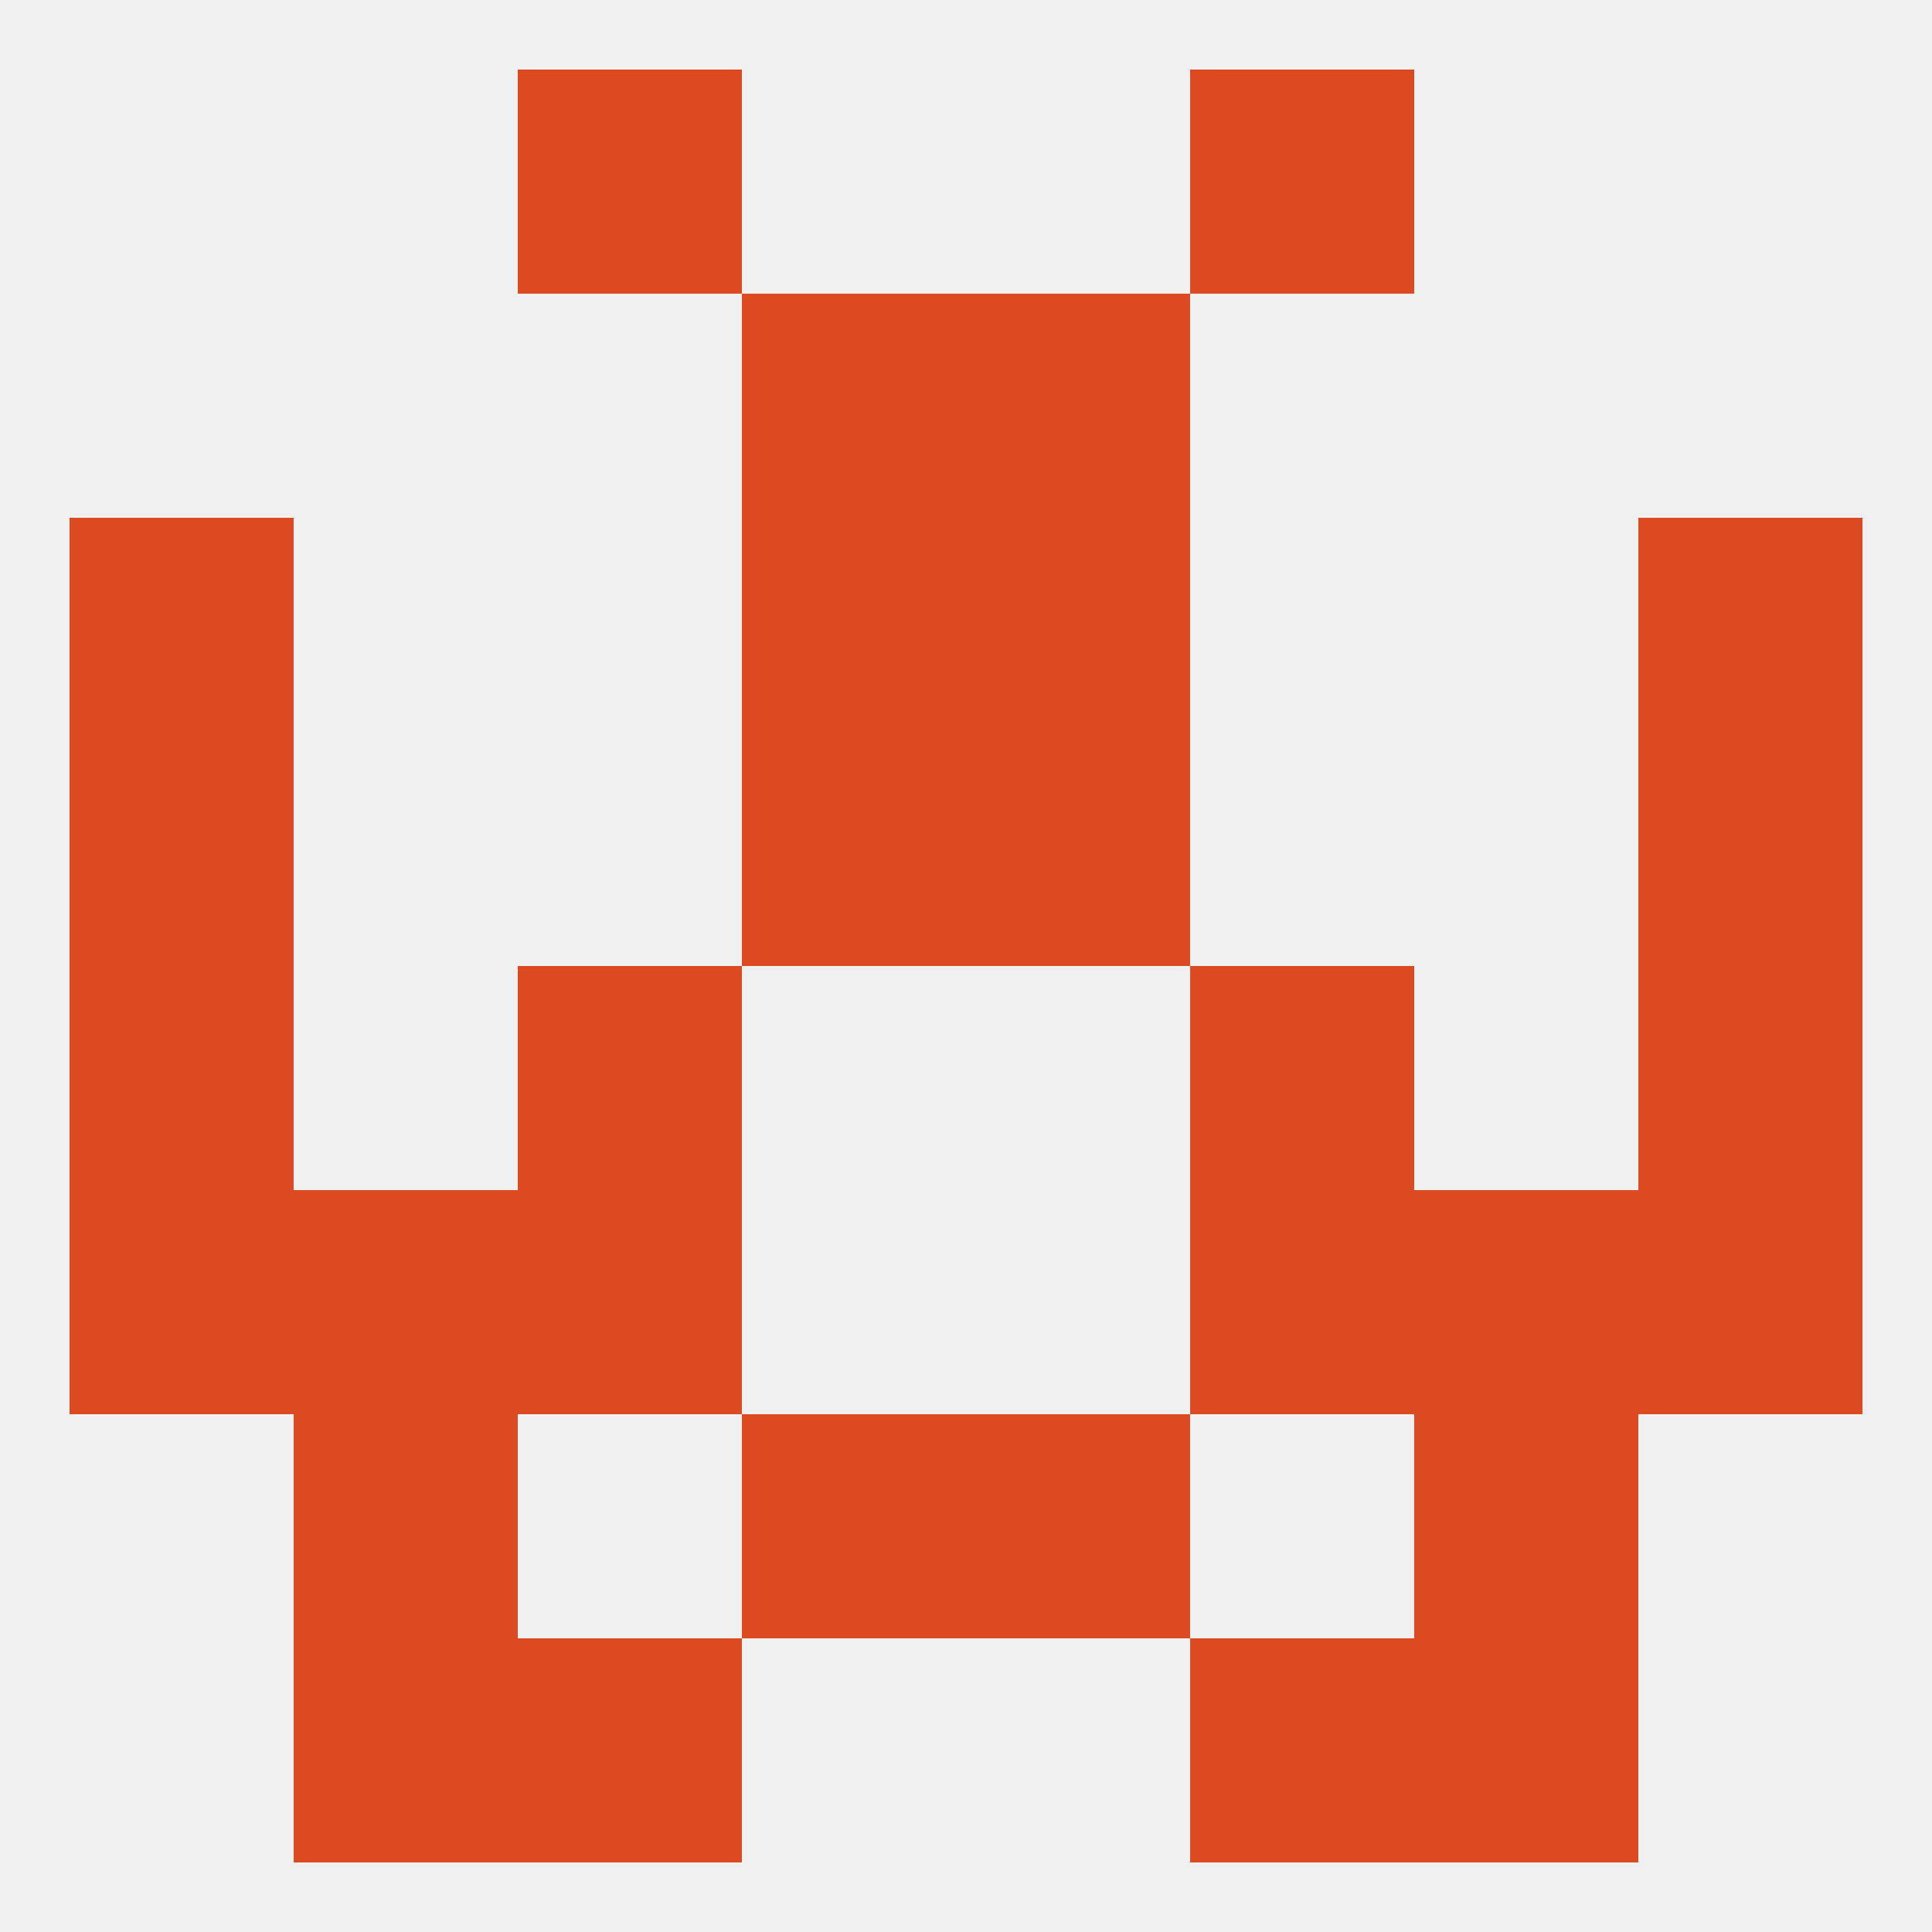 
<!--   <?xml version="1.0"?> -->
<svg version="1.1" baseprofile="full" xmlns="http://www.w3.org/2000/svg" xmlns:xlink="http://www.w3.org/1999/xlink" xmlns:ev="http://www.w3.org/2001/xml-events" width="250" height="250" viewBox="0 0 250 250" >
	<rect width="100%" height="100%" fill="rgba(240,240,240,255)"/>

	<rect x="9" y="96" width="29" height="29" fill="rgba(220,74,34,255)"/>
	<rect x="212" y="96" width="29" height="29" fill="rgba(220,74,34,255)"/>
	<rect x="96" y="96" width="29" height="29" fill="rgba(220,74,34,255)"/>
	<rect x="125" y="96" width="29" height="29" fill="rgba(220,74,34,255)"/>
	<rect x="96" y="67" width="29" height="29" fill="rgba(220,74,34,255)"/>
	<rect x="125" y="67" width="29" height="29" fill="rgba(220,74,34,255)"/>
	<rect x="9" y="67" width="29" height="29" fill="rgba(220,74,34,255)"/>
	<rect x="212" y="67" width="29" height="29" fill="rgba(220,74,34,255)"/>
	<rect x="154" y="154" width="29" height="29" fill="rgba(220,74,34,255)"/>
	<rect x="38" y="154" width="29" height="29" fill="rgba(220,74,34,255)"/>
	<rect x="183" y="154" width="29" height="29" fill="rgba(220,74,34,255)"/>
	<rect x="9" y="154" width="29" height="29" fill="rgba(220,74,34,255)"/>
	<rect x="212" y="154" width="29" height="29" fill="rgba(220,74,34,255)"/>
	<rect x="67" y="154" width="29" height="29" fill="rgba(220,74,34,255)"/>
	<rect x="96" y="183" width="29" height="29" fill="rgba(220,74,34,255)"/>
	<rect x="125" y="183" width="29" height="29" fill="rgba(220,74,34,255)"/>
	<rect x="38" y="183" width="29" height="29" fill="rgba(220,74,34,255)"/>
	<rect x="183" y="183" width="29" height="29" fill="rgba(220,74,34,255)"/>
	<rect x="38" y="212" width="29" height="29" fill="rgba(220,74,34,255)"/>
	<rect x="183" y="212" width="29" height="29" fill="rgba(220,74,34,255)"/>
	<rect x="67" y="212" width="29" height="29" fill="rgba(220,74,34,255)"/>
	<rect x="154" y="212" width="29" height="29" fill="rgba(220,74,34,255)"/>
	<rect x="67" y="9" width="29" height="29" fill="rgba(220,74,34,255)"/>
	<rect x="154" y="9" width="29" height="29" fill="rgba(220,74,34,255)"/>
	<rect x="96" y="38" width="29" height="29" fill="rgba(220,74,34,255)"/>
	<rect x="125" y="38" width="29" height="29" fill="rgba(220,74,34,255)"/>
	<rect x="9" y="125" width="29" height="29" fill="rgba(220,74,34,255)"/>
	<rect x="212" y="125" width="29" height="29" fill="rgba(220,74,34,255)"/>
	<rect x="67" y="125" width="29" height="29" fill="rgba(220,74,34,255)"/>
	<rect x="154" y="125" width="29" height="29" fill="rgba(220,74,34,255)"/>
</svg>